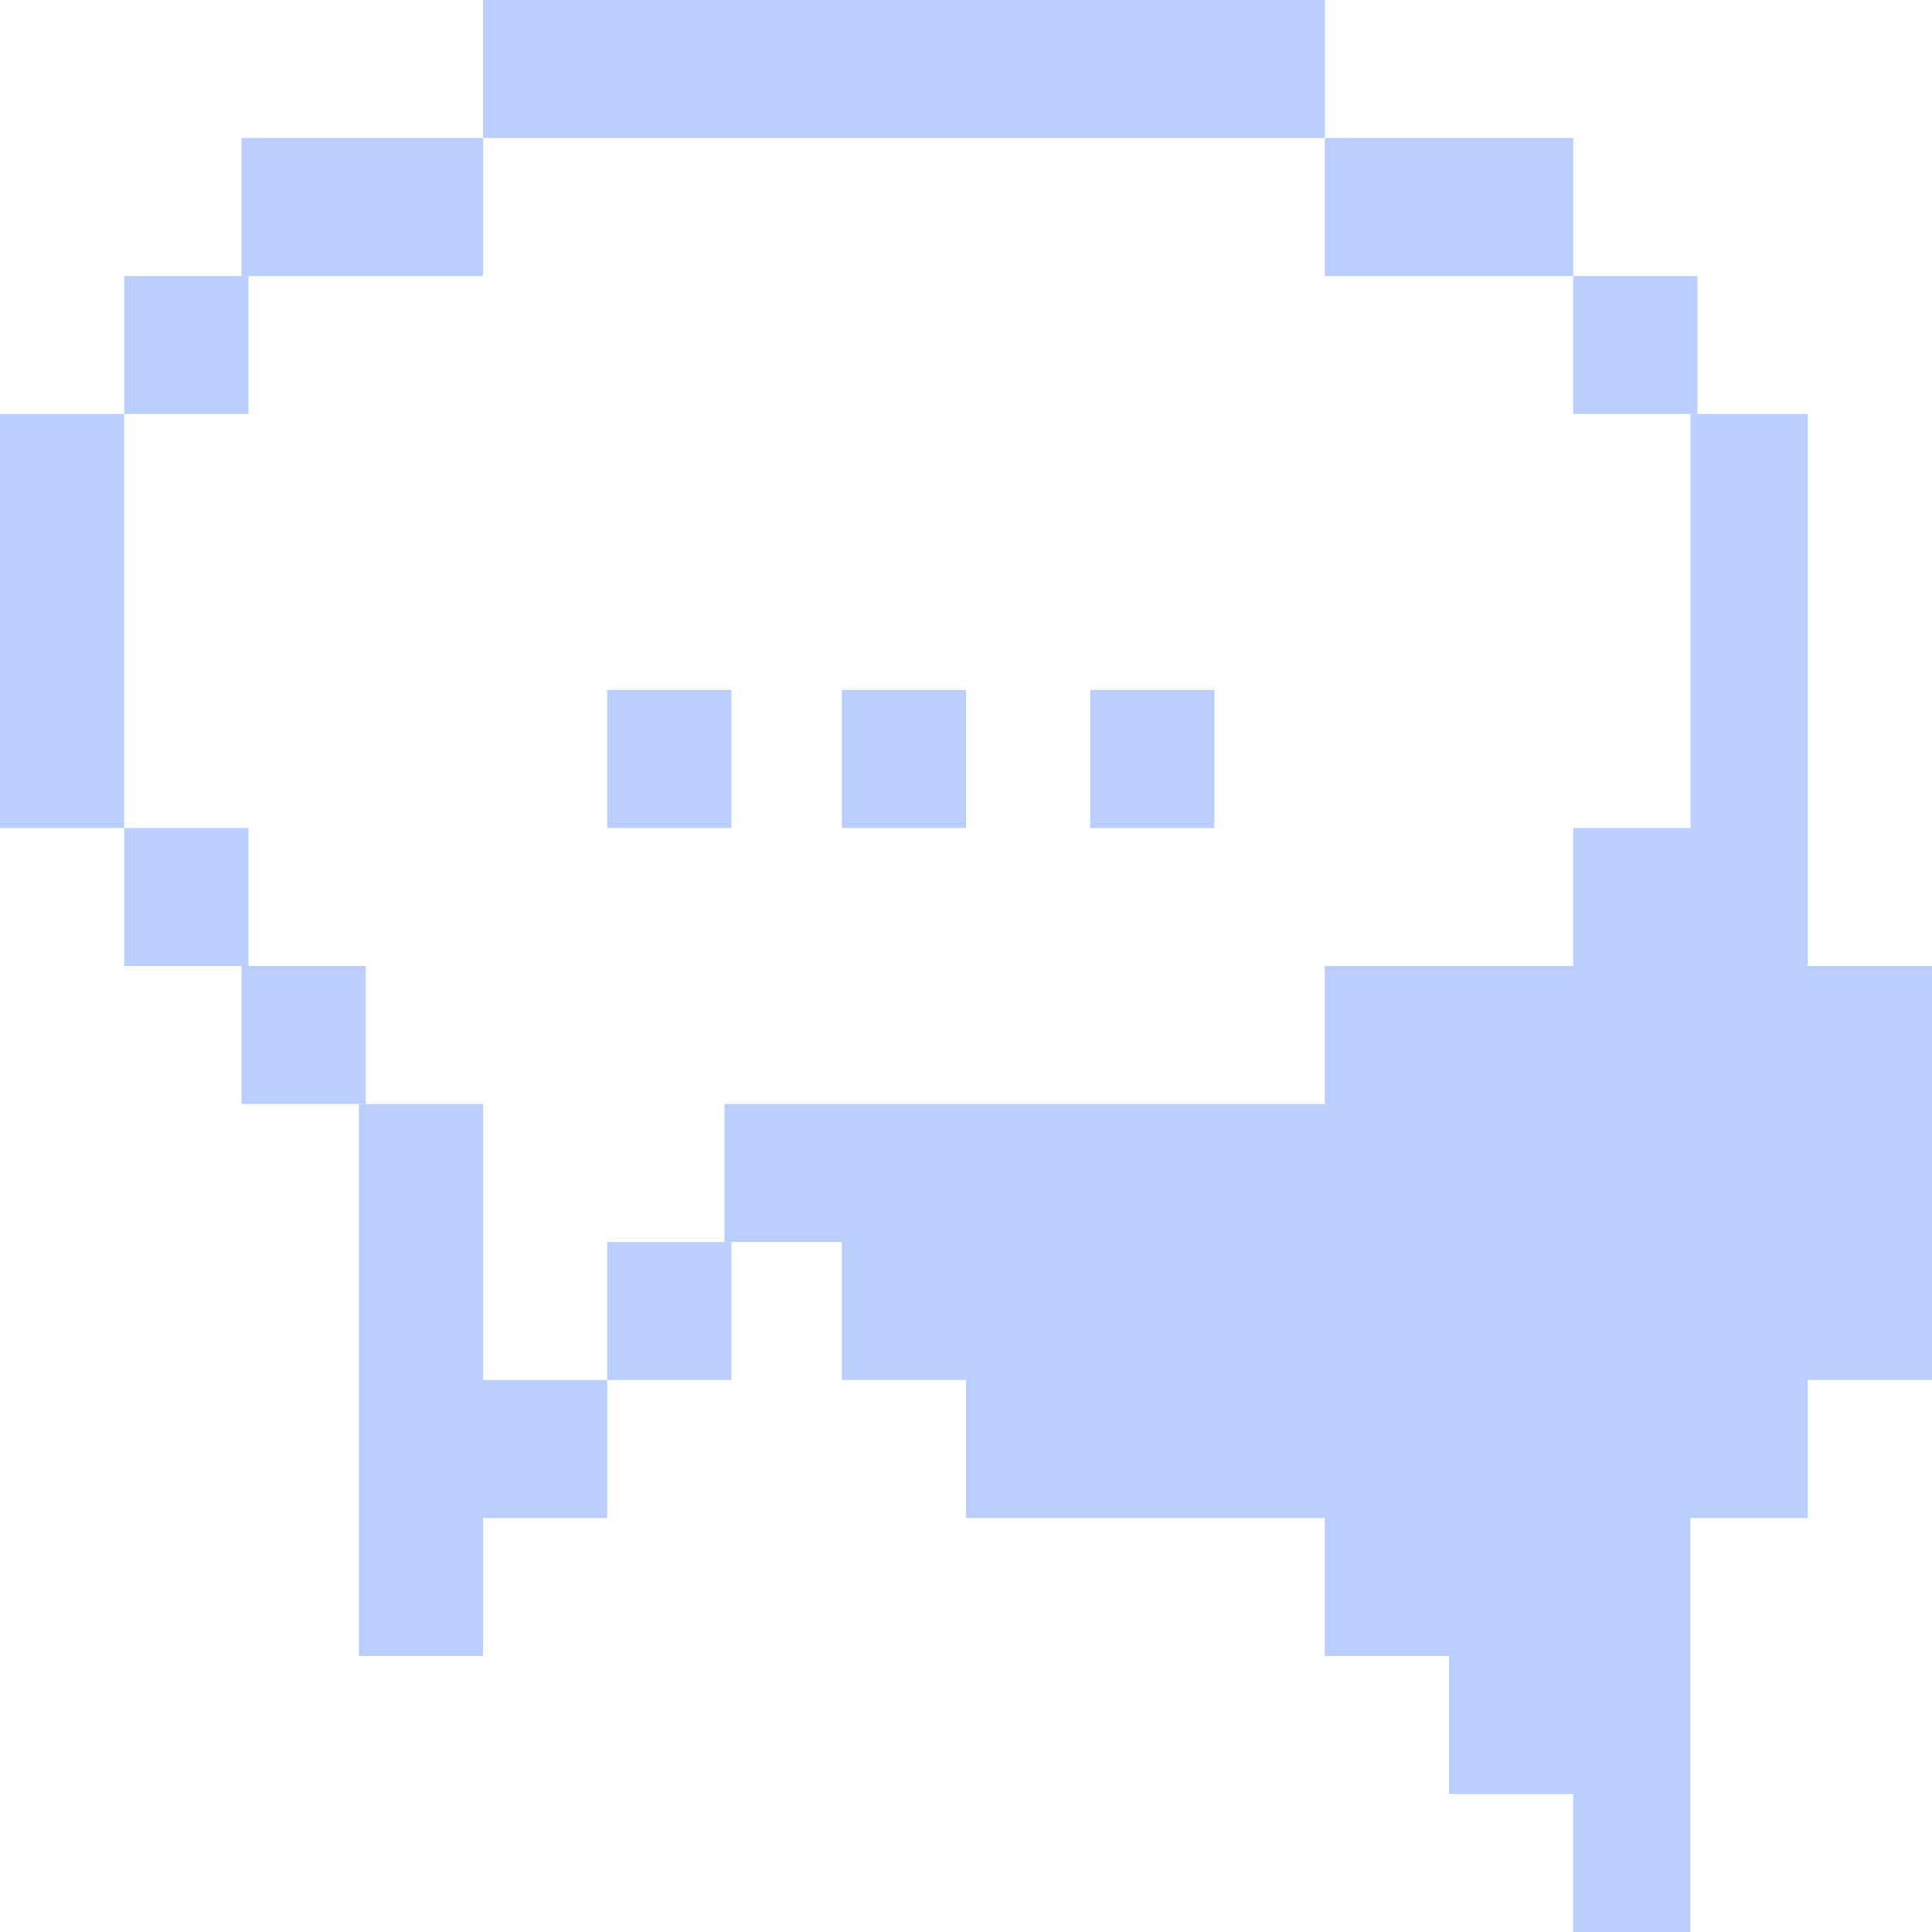 <?xml version="1.0" encoding="UTF-8"?>
<svg id="Layer_1" xmlns="http://www.w3.org/2000/svg" version="1.1" viewBox="0 0 28 28">
  <!-- Generator: Adobe Illustrator 29.3.1, SVG Export Plug-In . SVG Version: 2.1.0 Build 151)  -->
  <defs>
    <style>
      .st0 {
        fill: #baceff;
      }
    </style>
  </defs>
  <polygon class="st0" points="10.5 2 12.2 2 14 2 15.8 2 17.5 2 19.2 2 19.2 0 17.5 0 15.8 0 14 0 12.2 0 10.5 0 8.8 0 7 0 7 2 8.8 2 10.5 2"/>
  <polygon class="st0" points="7 4 7 2 5.2 2 3.5 2 3.5 4 5.2 4 7 4"/>
  <rect class="st0" x="1.8" y="4" width="1.8" height="2"/>
  <polygon class="st0" points="1.8 8 1.8 6 0 6 0 8 0 10 0 12 1.8 12 1.8 10 1.8 8"/>
  <rect class="st0" x="1.8" y="12" width="1.8" height="2"/>
  <rect class="st0" x="3.5" y="14" width="1.8" height="2"/>
  <polygon class="st0" points="7 18 7 16 5.2 16 5.2 18 5.2 20 5.2 22 5.2 24 7 24 7 22 8.8 22 8.8 20 7 20 7 18"/>
  <rect class="st0" x="8.8" y="18" width="1.8" height="2"/>
  <rect class="st0" x="8.8" y="10" width="1.8" height="2"/>
  <rect class="st0" x="12.2" y="10" width="1.8" height="2"/>
  <rect class="st0" x="15.8" y="10" width="1.8" height="2"/>
  <polygon class="st0" points="21 4 22.8 4 22.8 2 21 2 19.2 2 19.2 4 21 4"/>
  <rect class="st0" x="22.8" y="4" width="1.8" height="2"/>
  <polygon class="st0" points="26.2 14 26.2 12 26.2 10 26.2 8 26.2 6 24.5 6 24.5 8 24.5 10 24.5 12 22.8 12 22.8 14 21 14 19.2 14 19.2 16 17.5 16 15.8 16 14 16 12.2 16 10.5 16 10.5 18 12.2 18 12.2 20 14 20 14 22 15.8 22 17.5 22 19.2 22 19.2 24 21 24 21 26 22.8 26 22.8 28 24.5 28 24.5 26 24.5 24 24.5 22 26.2 22 26.2 20 28 20 28 18 28 16 28 14 26.2 14"/>
</svg>